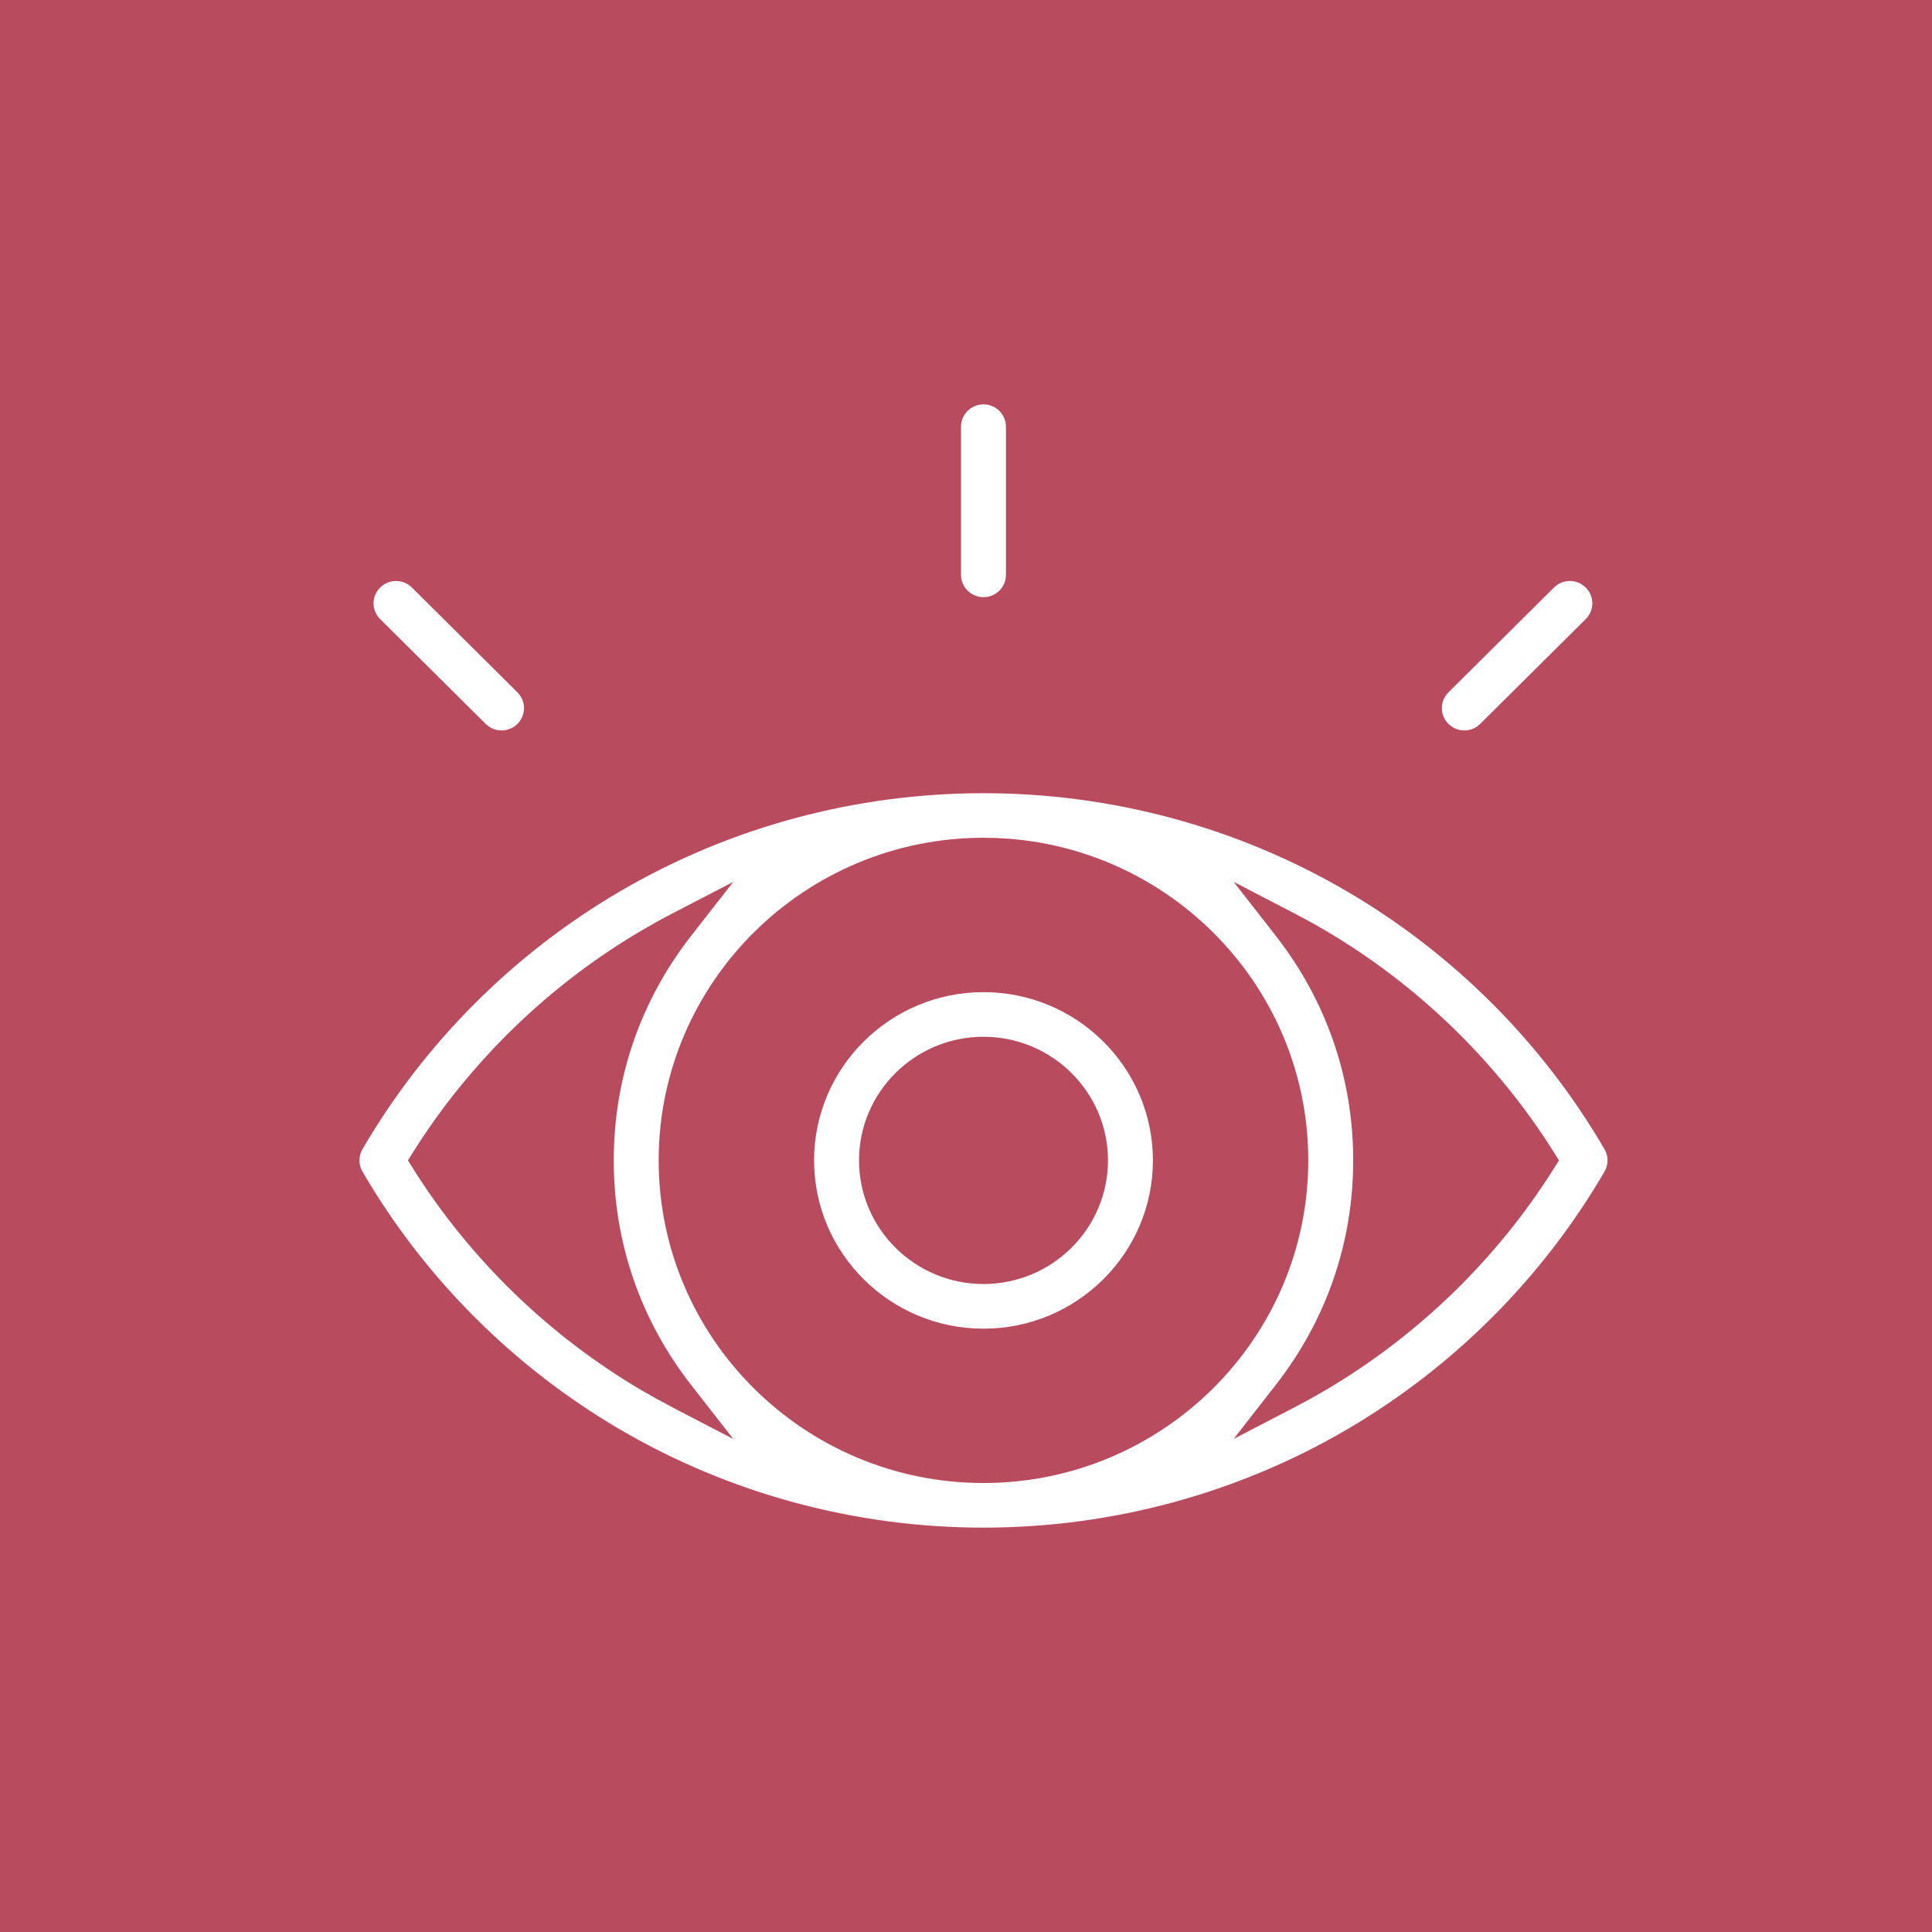 <svg width="43" height="43" viewBox="0 0 43 43" fill="none" xmlns="http://www.w3.org/2000/svg">
<rect width="43" height="43" fill="#B94B5E"/>
<g clip-path="url(#clip0_249_462)">
<path d="M35.711 26.075C35.801 25.922 35.801 25.732 35.711 25.578C34.333 23.212 32.352 21.228 29.981 19.84C27.538 18.41 24.74 17.654 21.889 17.654C19.038 17.654 16.24 18.41 13.797 19.84C11.427 21.228 9.445 23.212 8.067 25.578C7.978 25.732 7.978 25.922 8.067 26.075C9.445 28.442 11.427 30.425 13.797 31.814C16.24 33.244 19.038 34 21.889 34C24.74 34 27.538 33.244 29.981 31.814C32.352 30.426 34.333 28.442 35.711 26.075ZM14.967 31.323C14.744 31.207 14.521 31.084 14.305 30.958C12.233 29.745 10.463 28.031 9.189 26.002L9.079 25.826L9.189 25.651C10.463 23.622 12.232 21.908 14.305 20.695C14.52 20.569 14.742 20.446 14.966 20.33L16.321 19.627L15.384 20.827C14.256 22.271 13.66 24 13.66 25.827C13.66 27.654 14.256 29.382 15.384 30.827L16.321 32.027L14.966 31.324L14.967 31.323ZM21.889 33.007C17.903 33.007 14.66 29.786 14.66 25.826C14.66 21.867 17.903 18.646 21.889 18.646C25.875 18.646 29.118 21.867 29.118 25.826C29.118 29.786 25.875 33.007 21.889 33.007ZM29.473 30.958C29.258 31.084 29.035 31.207 28.811 31.323L27.457 32.026L28.393 30.826C29.521 29.382 30.118 27.654 30.118 25.826C30.118 23.999 29.522 22.271 28.393 20.826L27.457 19.627L28.811 20.33C29.034 20.446 29.257 20.568 29.473 20.695C31.545 21.908 33.314 23.622 34.588 25.651L34.698 25.826L34.588 26.001C33.314 28.03 31.544 29.744 29.472 30.958L29.473 30.958Z" fill="white"/>
<path d="M21.889 22.082C19.81 22.082 18.119 23.762 18.119 25.827C18.119 27.892 19.81 29.572 21.889 29.572C23.969 29.572 25.66 27.892 25.66 25.827C25.66 23.762 23.969 22.082 21.889 22.082ZM21.889 28.578C20.361 28.578 19.119 27.344 19.119 25.826C19.119 24.309 20.361 23.075 21.889 23.075C23.417 23.075 24.66 24.309 24.66 25.826C24.66 27.344 23.417 28.578 21.889 28.578Z" fill="white"/>
<path d="M21.889 9C21.614 9 21.389 9.223 21.389 9.497V12.795C21.389 13.069 21.614 13.291 21.889 13.291C22.165 13.291 22.389 13.069 22.389 12.795V9.497C22.389 9.223 22.165 9 21.889 9Z" fill="white"/>
<path d="M35.44 13.428C35.44 13.295 35.387 13.171 35.293 13.077C35.198 12.983 35.073 12.931 34.94 12.931C34.806 12.931 34.68 12.983 34.586 13.077L32.238 15.409C32.143 15.503 32.091 15.628 32.091 15.76C32.091 15.893 32.143 16.017 32.238 16.111C32.332 16.205 32.458 16.257 32.591 16.257C32.724 16.257 32.85 16.205 32.944 16.112L35.293 13.779C35.387 13.685 35.44 13.561 35.44 13.428V13.428Z" fill="white"/>
<path d="M9.168 13.077C9.073 12.983 8.948 12.931 8.814 12.931C8.681 12.931 8.556 12.983 8.461 13.077C8.367 13.171 8.314 13.295 8.314 13.428C8.314 13.56 8.367 13.685 8.461 13.779L10.809 16.111C10.904 16.205 11.03 16.257 11.163 16.257C11.296 16.257 11.422 16.205 11.516 16.112C11.711 15.918 11.711 15.603 11.516 15.409L9.168 13.077H9.168Z" fill="white"/>
</g>
<defs>
<clipPath id="clip0_249_462">
<rect width="27.778" height="25" fill="white" transform="translate(8 9)"/>
</clipPath>
</defs>
</svg>
